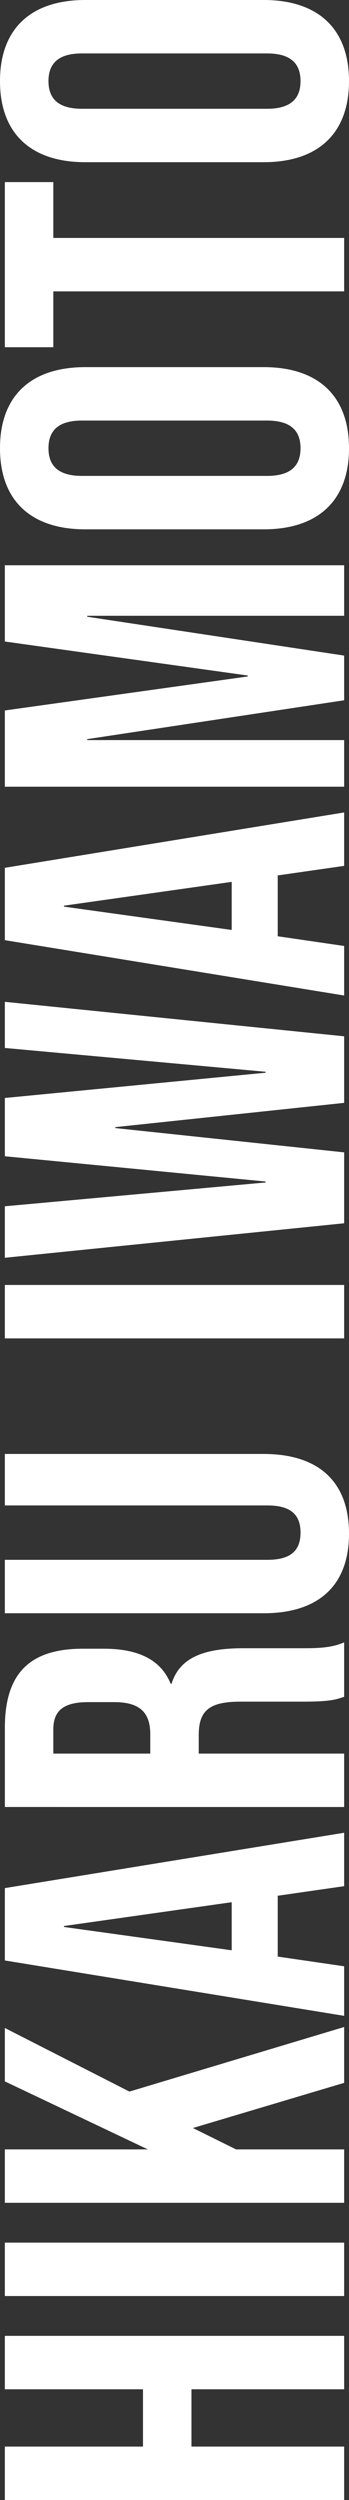 <svg xmlns="http://www.w3.org/2000/svg" width="77.76" height="555.984" viewBox="0 0 77.76 555.984">
  <rect x="0" y="0" width="77.76" height="555.984" fill="#333333" stroke="none"/>
  <g id="HIKARU_IWAMOTO" data-name="HIKARU IWAMOTO" transform="translate(0 555.984) rotate(-90)">
    <path id="パス_64680" data-name="パス 64680" d="M4.428,0h11.88V-34.02H29.052V0h11.88V-75.6H29.052v30.78H16.308V-75.6H4.428Zm45.36,0h11.88V-75.6H49.788ZM70.524,0H82.4V-24.084L87.156-33.7,97.2,0h12.42L95.256-47.844,109.4-75.6H97.524L82.4-43.74V-75.6H70.524ZM112.1,0H123.12l2.16-14.8h13.5v-.216L140.94,0h11.88L140.508-75.6H124.416Zm14.58-25.056,5.184-37.368h.216l5.292,37.368ZM158.544,0h11.88V-32.4h4.1c5.4,0,7.452,2.268,7.452,9.288V-9.288c0,6.156.432,7.344,1.08,9.288h12.1c-1.188-2.808-1.3-5.508-1.3-9.18V-22.464c0-8.532-1.944-14.148-7.884-15.984v-.216c5.292-2.16,7.776-7.128,7.776-14.9v-4.644c0-11.664-5.292-17.388-17.6-17.388h-17.6Zm11.88-43.2V-64.8h5.4c4.212,0,6.048,2.376,6.048,7.776v5.832c0,6.048-2.7,7.992-7.128,7.992ZM219.348,1.08c11.664,0,17.712-6.912,17.712-19.008V-75.6H225.612v58.536c0,5.4-2.268,7.344-6.048,7.344s-6.048-1.944-6.048-7.344V-75.6h-11.88v57.672C201.636-5.832,207.684,1.08,219.348,1.08ZM262.764,0h11.88V-75.6h-11.88Zm25.6,0h15.768l5.4-50.976h.216L315.144,0h14.8l7.668-75.6h-10.26l-5.292,58.1h-.216l-5.616-58.1h-12.96l-5.616,58.1h-.216L292.14-75.6H280.692Zm50.652,0h11.016l2.16-14.8h13.5v-.216L367.848,0h11.88L367.416-75.6H351.324Zm14.58-25.056,5.184-37.368h.216l5.292,37.368ZM385.452,0H395.82V-57.24h.216L404.676,0h9.936l8.64-57.24h.216V0H434.7V-75.6H417.744l-7.56,54.108h-.216L402.408-75.6H385.452Zm75.276,1.08c11.664,0,18.036-6.912,18.036-19.008V-57.672c0-12.1-6.372-19.008-18.036-19.008s-18.036,6.912-18.036,19.008v39.744C442.692-5.832,449.064,1.08,460.728,1.08Zm0-10.8c-3.78,0-6.156-2.052-6.156-7.452V-58.428c0-5.4,2.376-7.452,6.156-7.452s6.156,2.052,6.156,7.452v41.256C466.884-11.772,464.508-9.72,460.728-9.72ZM495.612,0h11.88V-64.8h12.42V-75.6h-36.72v10.8h12.42Zm46.764,1.08c11.664,0,18.036-6.912,18.036-19.008V-57.672c0-12.1-6.372-19.008-18.036-19.008S524.34-69.768,524.34-57.672v39.744C524.34-5.832,530.712,1.08,542.376,1.08Zm0-10.8c-3.78,0-6.156-2.052-6.156-7.452V-58.428c0-5.4,2.376-7.452,6.156-7.452s6.156,2.052,6.156,7.452v41.256C548.532-11.772,546.156-9.72,542.376-9.72Z" transform="translate(-4.428 76.68)" fill="#fff"/>
  </g>
</svg>
